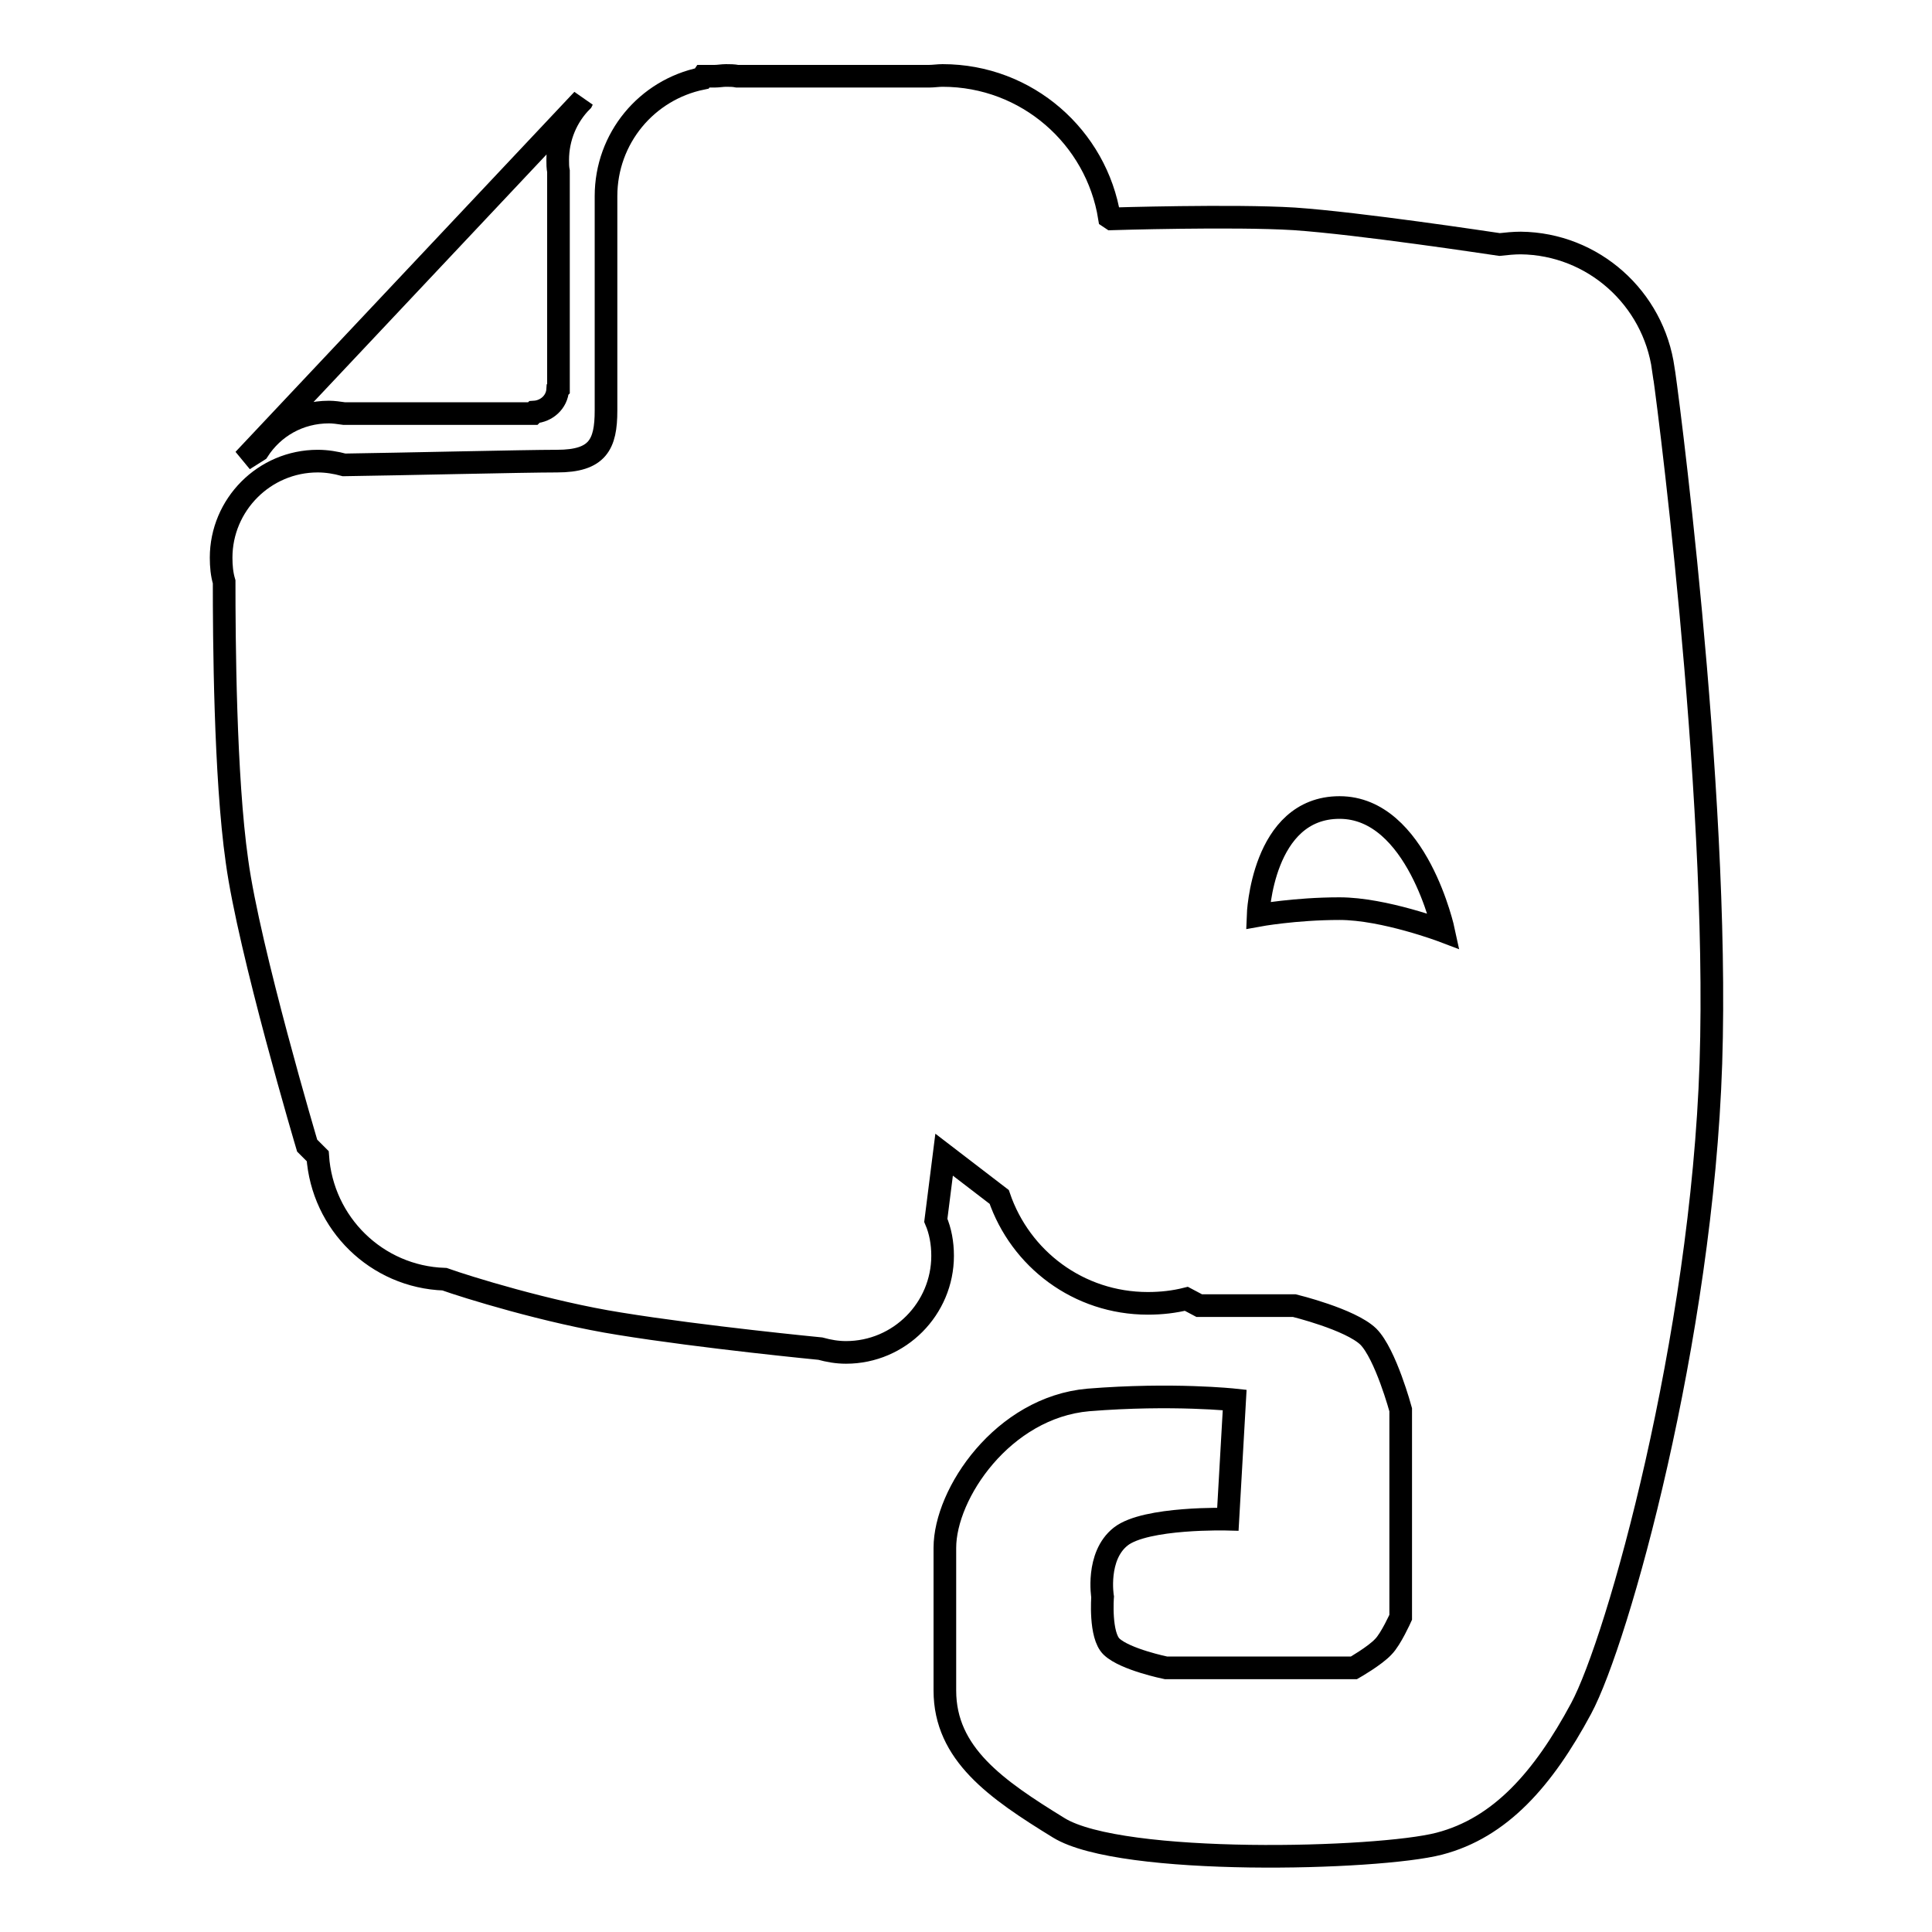 <?xml version="1.0" encoding="utf-8"?>
<!-- Svg Vector Icons : http://www.onlinewebfonts.com/icon -->
<!DOCTYPE svg PUBLIC "-//W3C//DTD SVG 1.1//EN" "http://www.w3.org/Graphics/SVG/1.1/DTD/svg11.dtd">
<svg version="1.1" xmlns="http://www.w3.org/2000/svg" xmlns:xlink="http://www.w3.org/1999/xlink" x="0px" y="0px" viewBox="0 0 256 256" enable-background="new 0 0 256 256" xml:space="preserve">
<g><g><path stroke-width="3" fill-opacity="0" stroke="#000000"  d="M45.6,54.8h25l0.2-0.2c1.6-0.1,3-1.3,3.1-3l0,0l0.1-0.1V22.8l0-0.1l0,0c-0.1-0.5-0.1-1-0.1-1.5c0-3,1.2-5.8,3.2-7.8l0.1-0.2L32.3,60.9l1.9-1.2c2-3.1,5.4-5.1,9.4-5.1C44.2,54.6,44.9,54.7,45.6,54.8z"/><path stroke-width="3" fill-opacity="0" stroke="#000000"  d="M220.4,48.9L220.4,48.9c0.1,0,7.5,55.5,6.3,92c-1.2,36.5-12.3,76.4-17.2,85.5c-5,9.3-10.7,15.8-18.8,17.9c-8.1,2.1-42.1,3-50.4-2.1c-8.3-5.1-15.1-9.8-15.1-18.2c0-8.4,0-11.7,0-18.9s7.7-18.6,19-19.6c11.2-0.9,19.4,0,19.4,0l-0.9,15.8c0,0-10.9-0.3-14.2,2.3s-2.4,8-2.4,8s-0.4,5.1,1.2,6.6c1.8,1.7,7.2,2.8,7.2,2.8h24.9c0,0,2.8-1.6,3.9-2.8c1-1,2.3-3.9,2.3-3.9v-27.5c0,0-2-7.4-4.3-9.7c-2.4-2.3-9.8-4.1-9.8-4.1h-12.6l-1.7-0.9l0,0c-1.6,0.4-3.3,0.6-5.1,0.6c-9.2,0-16.9-5.9-19.7-14.1l-7.3-5.6l-1.1,8.7c0.6,1.4,0.9,3,0.9,4.7c0,7-5.7,12.8-12.8,12.8c-1.2,0-2.3-0.2-3.4-0.5l0,0l0,0c0,0-15.5-1.5-26.6-3.3c-9.5-1.5-20.4-4.9-23.2-5.9l0,0c-9-0.3-16.2-7.4-16.8-16.3l-1.4-1.4c0,0-7.7-25.9-9.3-37.7c-1.6-11.2-1.7-29.7-1.7-37c-0.3-1-0.4-2.1-0.4-3.2c0-7,5.7-12.8,12.8-12.8c1.2,0,2.4,0.2,3.5,0.5l0,0c7.2-0.1,24-0.5,28.2-0.5c5.4,0,6.5-2.2,6.5-6.7s0-27.9,0-27.9l0,0c0-0.1,0-0.3,0-0.5c0-7.7,5.4-14.1,12.7-15.6l0.2-0.3h1.5c0.5,0,1-0.1,1.5-0.1s1,0,1.5,0.1l0,0h25.4l0,0c0.6,0,1.2-0.1,1.8-0.1c11.2,0,20.4,8.2,22.1,18.8l0.3,0.2c0,0,16.1-0.5,24.2,0c8.7,0.6,25.8,3.2,27.2,3.4c0.9-0.1,1.9-0.2,2.8-0.2C211.1,32.3,219.1,39.5,220.4,48.9z M166.7,121.3c0,0,0.5-14.3,10.8-14.3c10.3,0,13.8,16.4,13.8,16.4s-7.9-3-13.8-3C171.6,120.4,166.7,121.3,166.7,121.3z"/></g></g>
</svg>